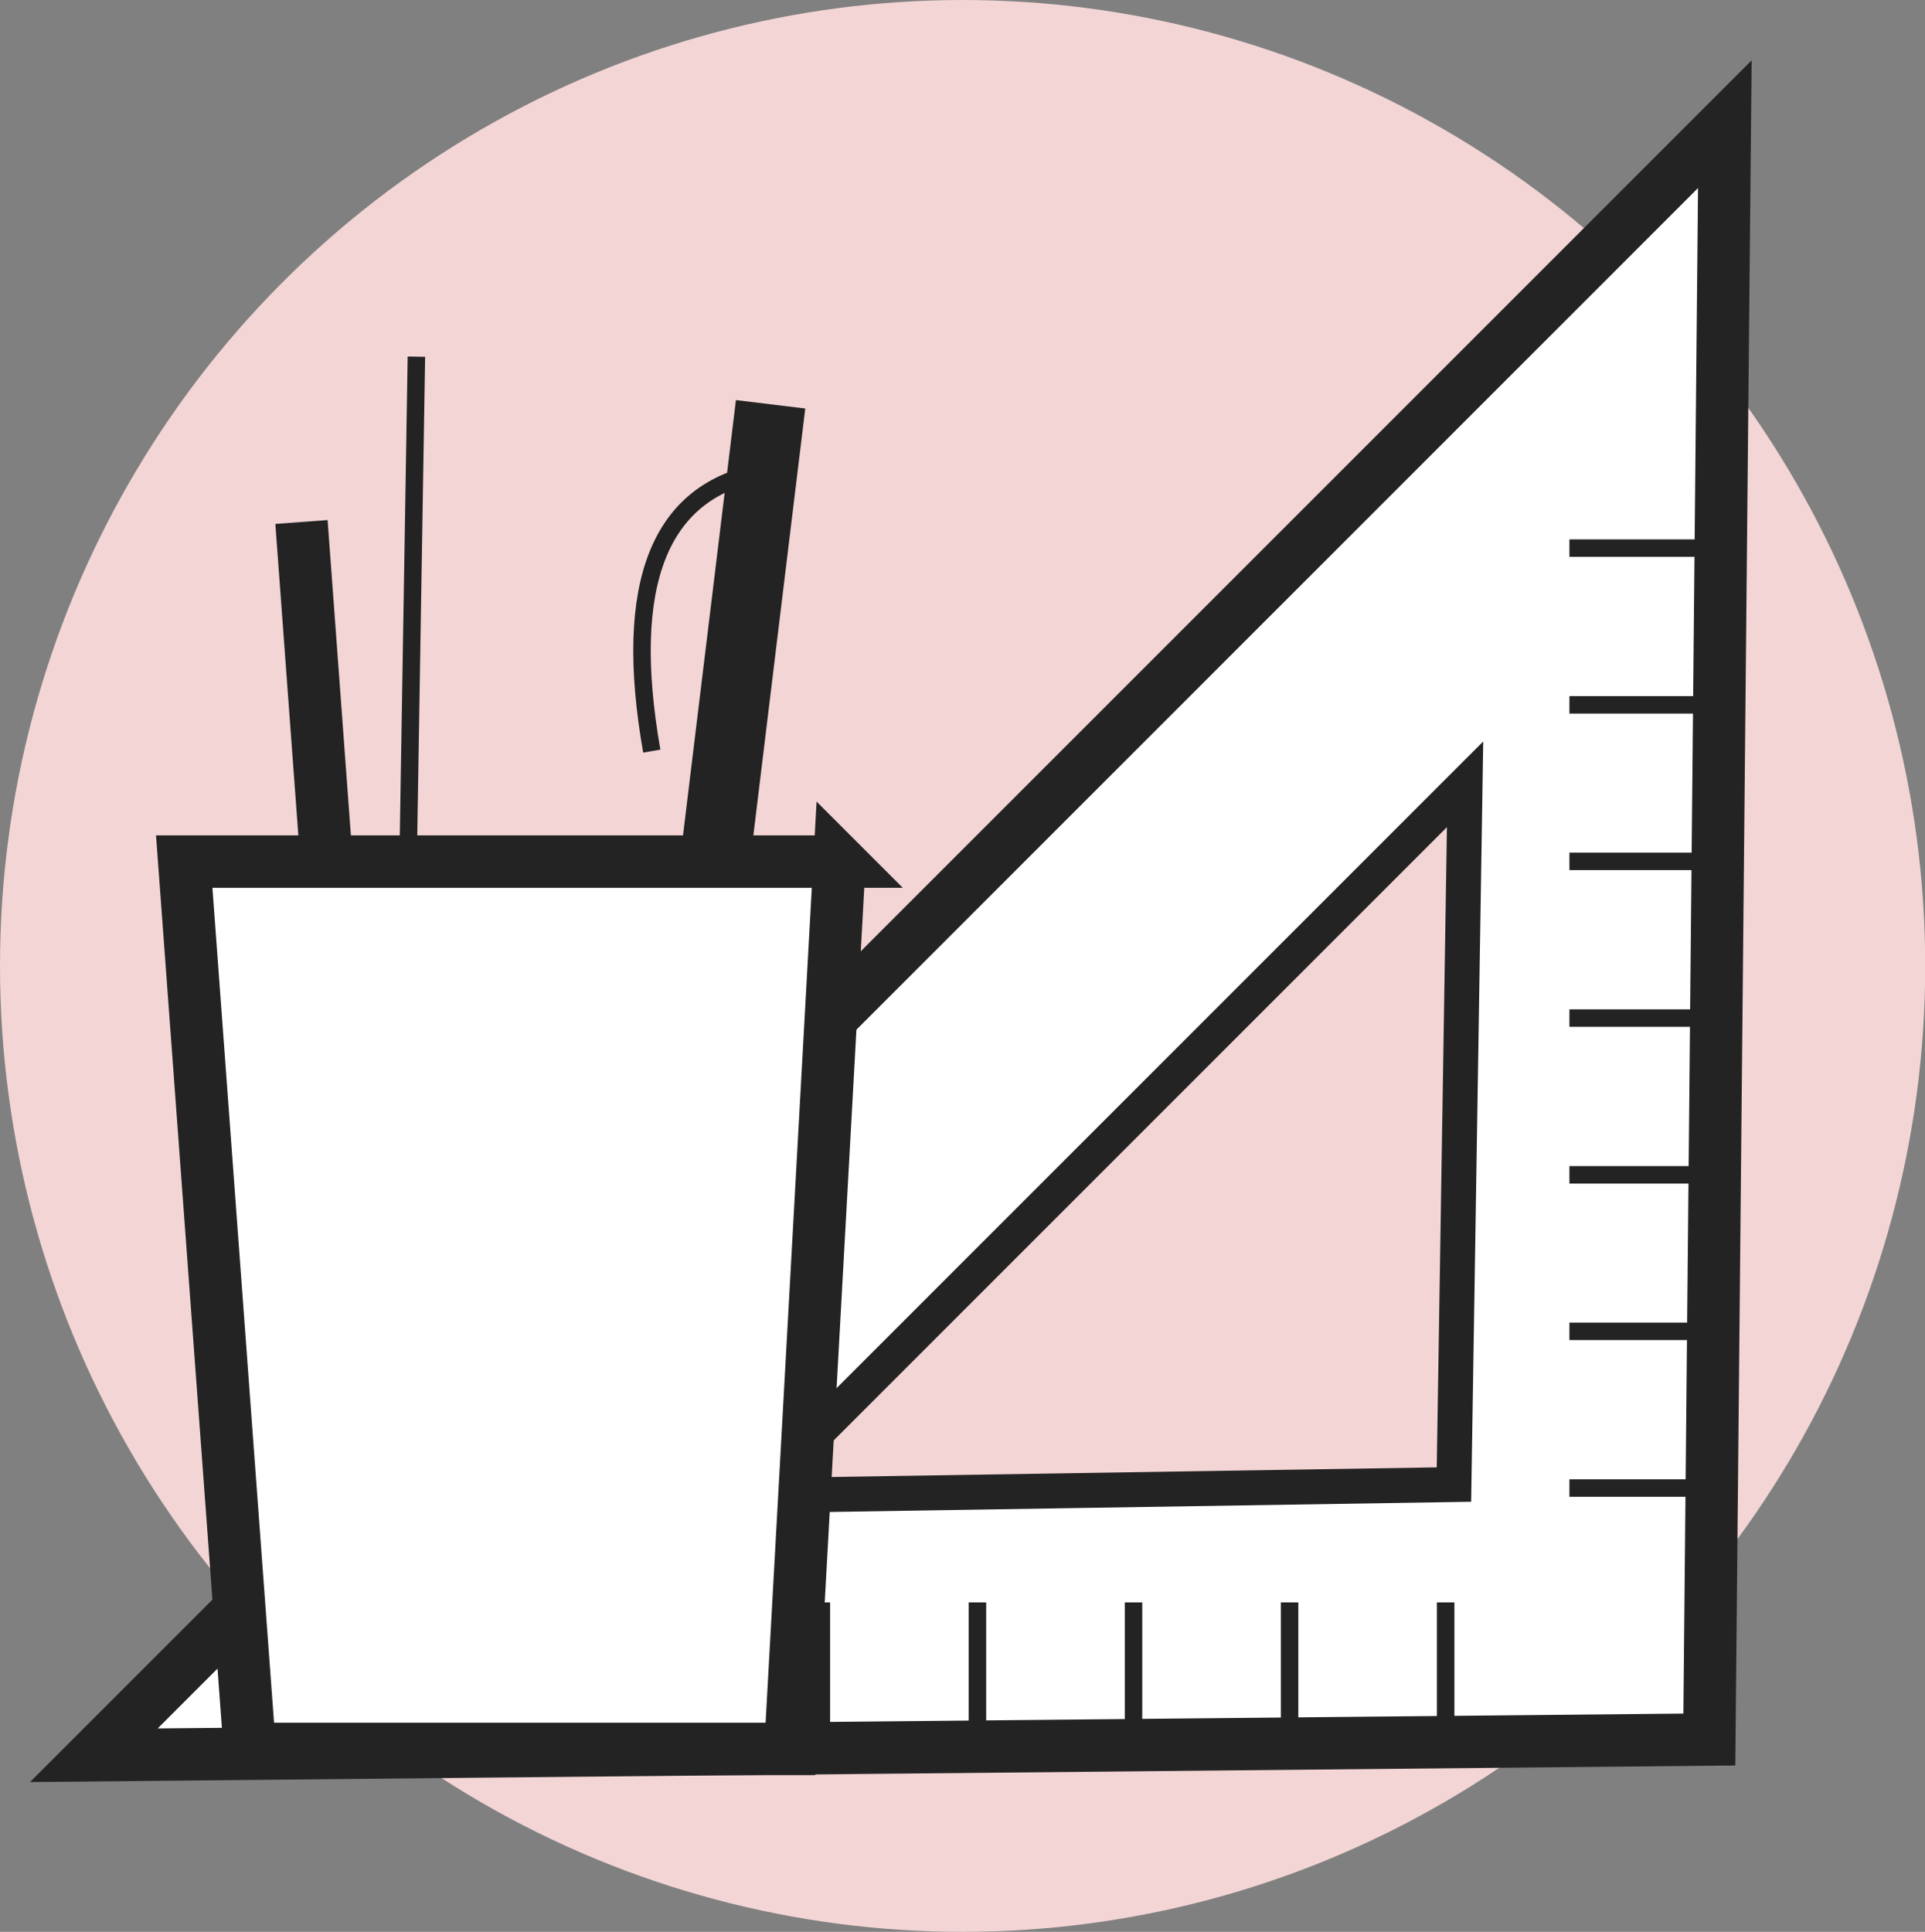 <svg xmlns="http://www.w3.org/2000/svg" id="Layer_2" viewBox="0 0 88.19 88.5"><rect x="0" y="0" width="88.19" height="88.5" fill="#808080" stroke="none"/><defs><style>.cls-1{stroke-width:0px;}.cls-1,.cls-2{fill:#f3d5d5;}.cls-3{stroke-width:2.4px;}.cls-3,.cls-2{stroke-miterlimit:4;}.cls-3,.cls-2,.cls-4,.cls-5,.cls-6,.cls-7,.cls-8{stroke:#232323;}.cls-3,.cls-2,.cls-8{fill-rule:evenodd;}.cls-3,.cls-8{fill:#fff;}.cls-2{stroke-width:1.6px;}.cls-4,.cls-9{stroke-width:.8px;}.cls-4,.cls-9,.cls-5,.cls-6{stroke-linecap:square;}.cls-4,.cls-9,.cls-5,.cls-6,.cls-7{fill:none;}.cls-9{stroke:#979797;}.cls-5,.cls-8{stroke-width:2.4px;}.cls-6{stroke-miterlimit:4;stroke-width:3.2px;}.cls-7{stroke-miterlimit:4;stroke-width:.8px;}</style></defs><g id="Layer_1-2"><g id="Page-1"><g id="kitchen-remodeling-la"><g id="skilled-team"><ellipse id="Oval-Copy-6" class="cls-1" cx="44.1" cy="44.25" rx="44.1" ry="44.25"></ellipse><polygon id="Triangle" class="cls-3" points="78.31 79.69 4.3 80.41 79.02 5.69 78.31 79.69"></polygon><polygon id="Triangle-2" class="cls-2" points="66.61 68.01 34.53 68.52 67.12 35.93 66.61 68.01"></polygon><line id="Line-6" class="cls-4" x1="72.3" y1="25.11" x2="78.43" y2="25.11"></line><line id="Line-6-Copy-2" class="cls-4" x1="66.23" y1="73.81" x2="66.23" y2="79.95"></line><line id="Line-6-Copy-3" class="cls-4" x1="72.3" y1="39.46" x2="78.43" y2="39.46"></line><line id="Line-6-Copy-8" class="cls-4" x1="51.93" y1="73.81" x2="51.93" y2="79.95"></line><line id="Line-6-Copy-6" class="cls-4" x1="72.3" y1="68.17" x2="78.43" y2="68.17"></line><line id="Line-6-Copy-9" class="cls-9" x1="23.33" y1="73.81" x2="23.33" y2="79.95"></line><line id="Line-6-Copy" class="cls-4" x1="72.3" y1="32.29" x2="78.43" y2="32.29"></line><line id="Line-6-Copy-10" class="cls-4" x1="59.08" y1="73.81" x2="59.08" y2="79.95"></line><line id="Line-6-Copy-7" class="cls-4" x1="72.3" y1="60.99" x2="78.43" y2="60.99"></line><line id="Line-6-Copy-11" class="cls-9" x1="30.48" y1="73.81" x2="30.48" y2="79.95"></line><line id="Line-6-Copy-4" class="cls-4" x1="72.3" y1="46.64" x2="78.43" y2="46.64"></line><line id="Line-6-Copy-12" class="cls-4" x1="44.78" y1="73.81" x2="44.78" y2="79.95"></line><line id="Line-6-Copy-5" class="cls-4" x1="72.3" y1="53.82" x2="78.43" y2="53.82"></line><line id="Line-6-Copy-13" class="cls-4" x1="37.63" y1="73.81" x2="37.63" y2="79.95"></line><line id="Line" class="cls-5" x1="17.08" y1="68.17" x2="13.9" y2="25.11"></line><line id="Line-Copy" class="cls-6" x1="29.24" y1="68.39" x2="35.11" y2="20.11"></line><line id="Line-Copy-2" class="cls-4" x1="18.27" y1="65.38" x2="19.07" y2="16.74"></line><path id="Rectangle" class="cls-8" d="M38.46,39.47l-2.25,40.65H11.44l-3-40.65h30.02Z"></path><path id="Path-2" class="cls-7" d="M29.86,34.41c-1.35-7.69.35-11.96,5.1-12.8"></path></g></g></g></g></svg>